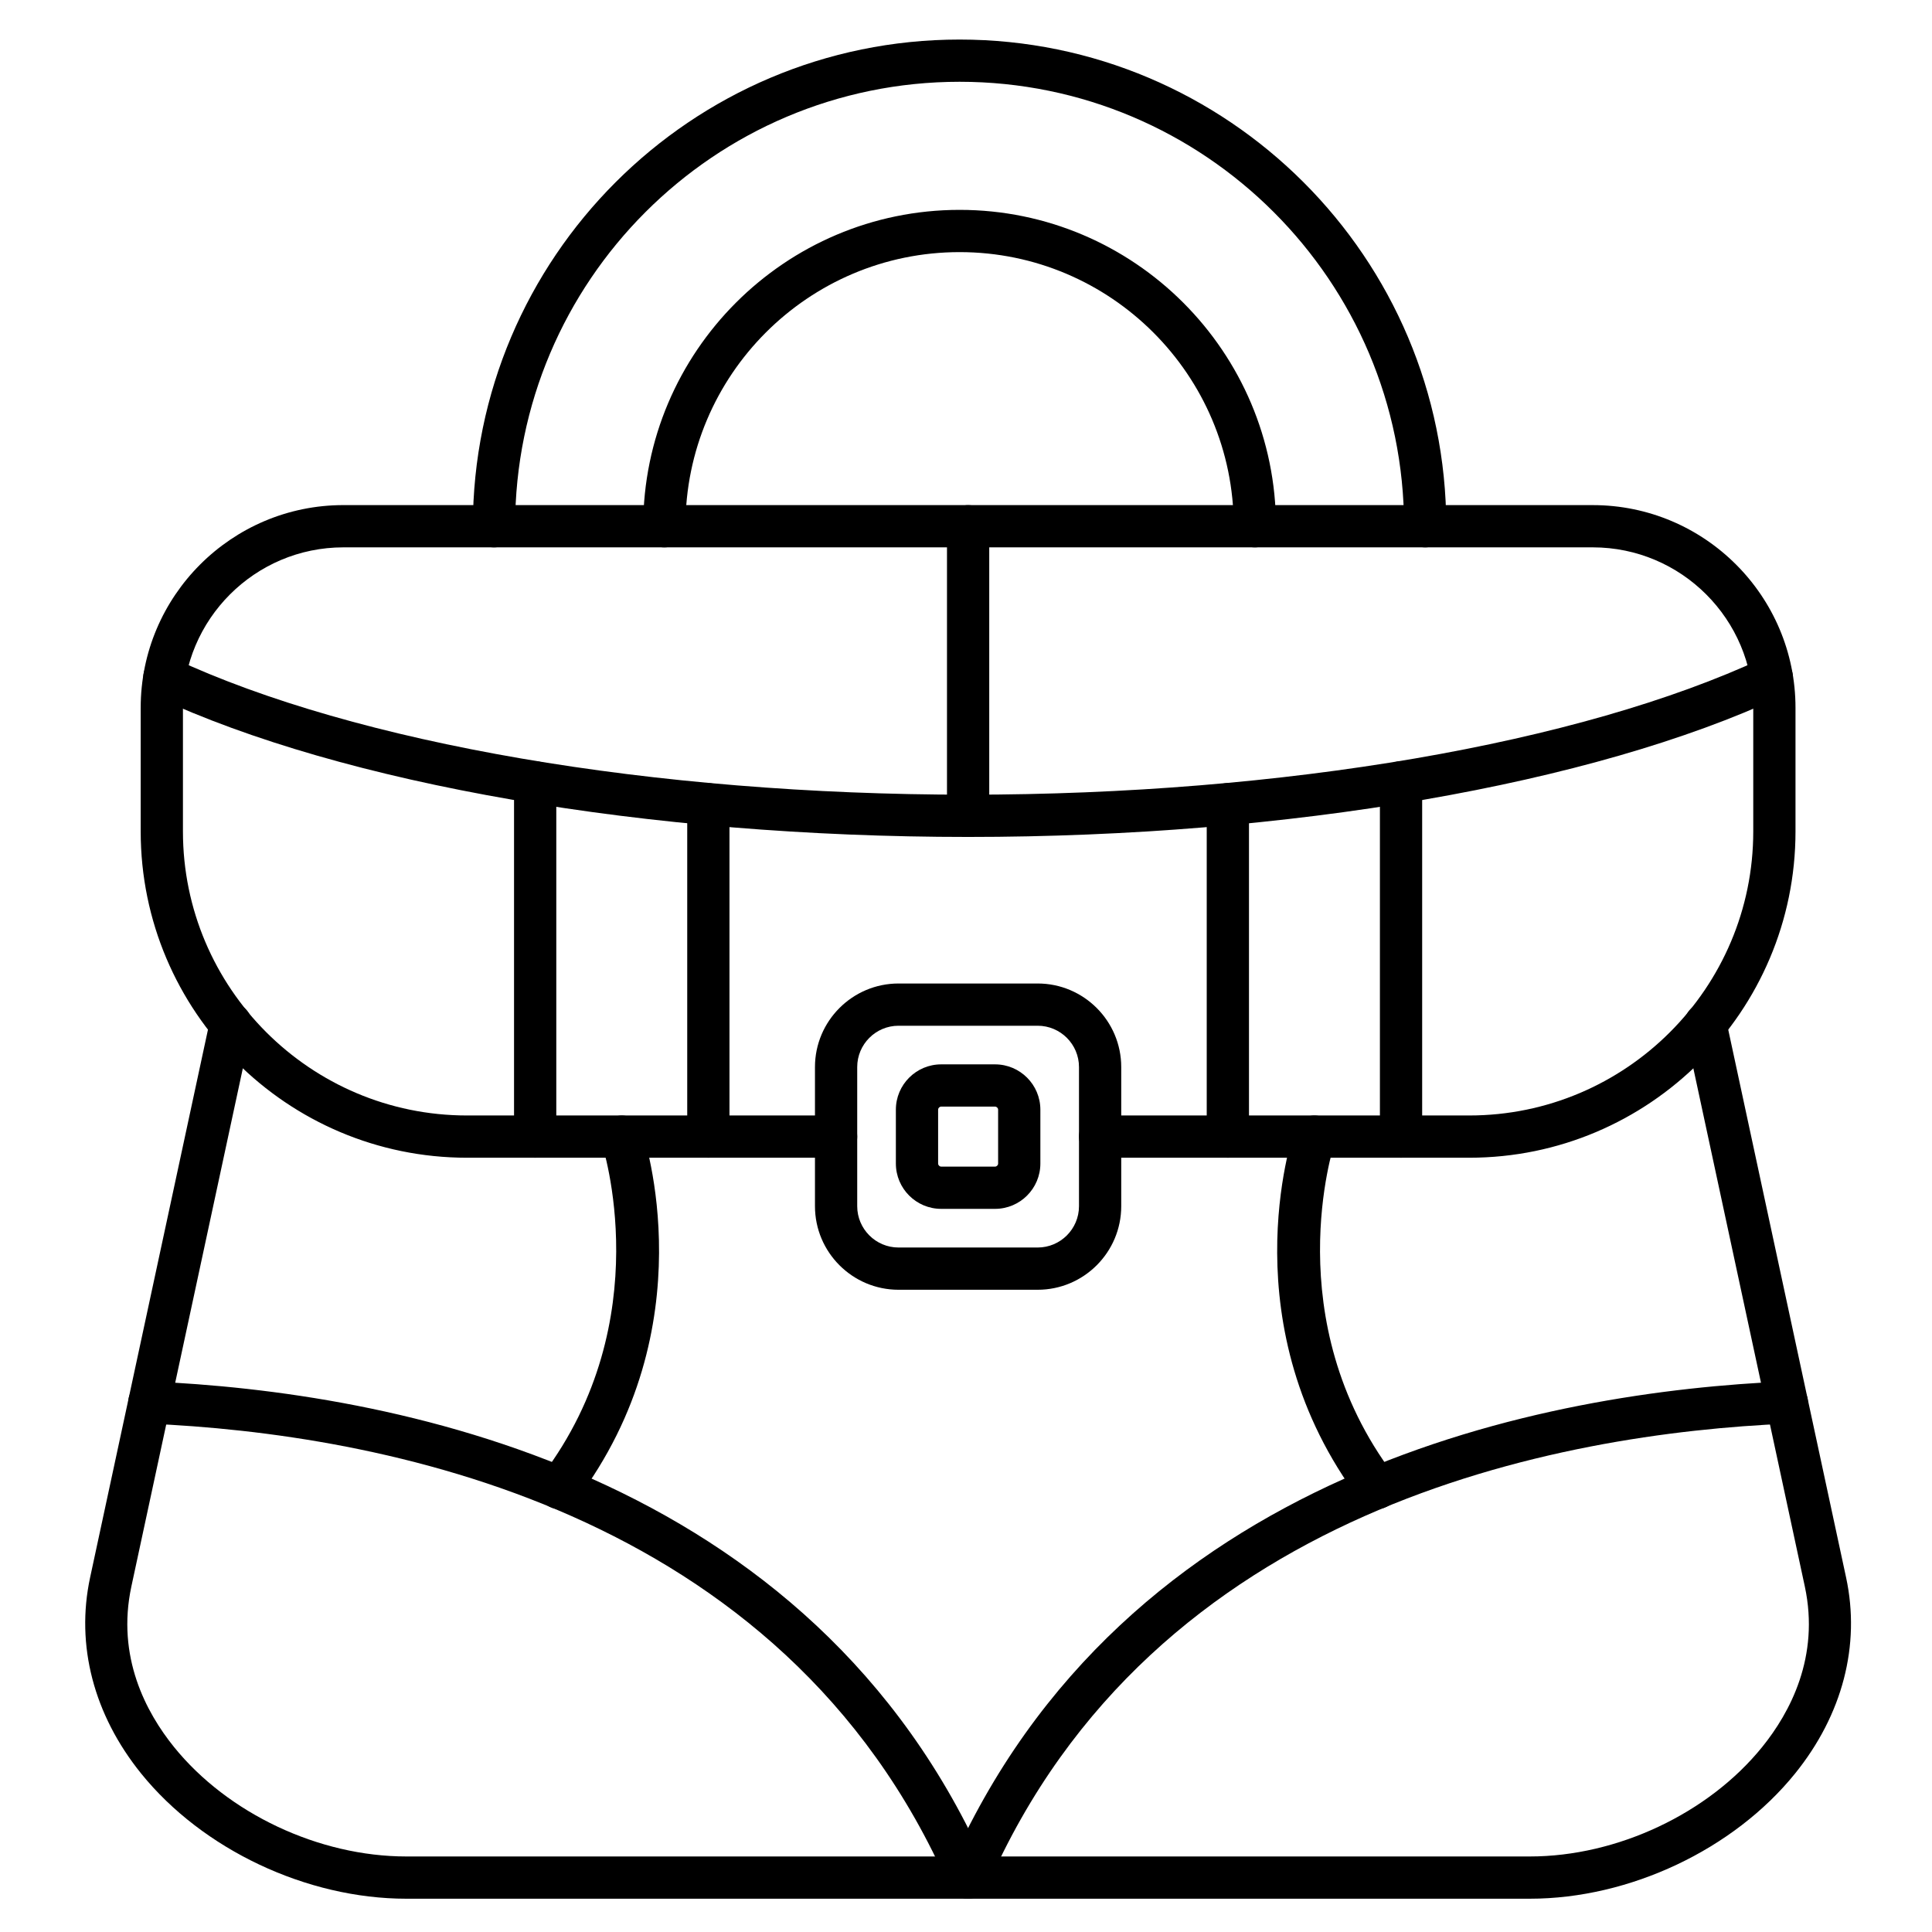 <?xml version="1.0" encoding="UTF-8"?>
<!-- Uploaded to: SVG Repo, www.svgrepo.com, Generator: SVG Repo Mixer Tools -->
<svg fill="#000000" width="800px" height="800px" version="1.1" viewBox="144 144 512 512" xmlns="http://www.w3.org/2000/svg">
 <g>
  <path d="m549.43 647.18h-297.74c-26.418 0-54.008-13.023-70.289-33.184-12.574-15.566-17.375-34.012-13.523-51.934l31.809-147.86c0.652-3.019 3.625-4.953 6.648-4.293 3.023 0.648 4.945 3.625 4.293 6.648l-31.809 147.86c-4.012 18.648 3.922 33.426 11.285 42.543 14.242 17.633 38.414 29.023 61.582 29.023h297.74c23.168 0 47.34-11.395 61.582-29.023 7.363-9.117 15.297-23.895 11.285-42.539l-31.809-147.86c-0.648-3.023 1.273-6 4.297-6.648 3.023-0.648 6 1.273 6.648 4.297l31.809 147.86c3.856 17.922-0.949 36.363-13.523 51.93-16.277 20.152-43.867 33.18-70.285 33.18z"/>
  <path d="m533.35 450.81h-97.805c-3.094 0-5.598-2.504-5.598-5.598s2.504-5.598 5.598-5.598h97.805c41.508 0 75.281-33.77 75.281-75.277v-32.762c0-23.445-19.074-42.52-42.52-42.52h-331.11c-23.445 0-42.52 19.074-42.52 42.52v32.762c0 41.508 33.77 75.277 75.281 75.277h97.809c3.09 0 5.598 2.504 5.598 5.598s-2.508 5.598-5.598 5.598h-97.809c-47.684 0-86.477-38.793-86.477-86.477v-32.762c0-29.621 24.098-53.715 53.715-53.715l331.11 0.004c29.617 0 53.715 24.098 53.715 53.715v32.762c0.004 47.68-38.793 86.473-86.477 86.473z"/>
  <path d="m400.56 365.8c-84.93 0-165.43-13.91-215.36-37.211-2.801-1.309-4.012-4.637-2.703-7.441 1.309-2.801 4.637-4.016 7.441-2.703 48.508 22.641 127.25 36.156 210.62 36.156s162.11-13.516 210.62-36.156c2.801-1.305 6.133-0.098 7.441 2.703 1.305 2.801 0.098 6.133-2.707 7.441-49.926 23.301-130.43 37.211-215.36 37.211z"/>
  <path d="m521.69 289.06c-3.094 0-5.598-2.508-5.598-5.598 0-64.949-52.84-117.79-117.79-117.79s-117.79 52.84-117.79 117.79c0 3.09-2.508 5.598-5.598 5.598-3.09 0-5.598-2.508-5.598-5.598 0-71.121 57.863-128.98 128.98-128.98 71.121 0 128.98 57.863 128.98 128.98 0 3.09-2.504 5.598-5.598 5.598zm-45.141 0c-3.094 0-5.598-2.508-5.598-5.598 0-40.059-32.59-72.648-72.648-72.648-40.059 0-72.648 32.59-72.648 72.648 0 3.09-2.508 5.598-5.598 5.598-3.09 0-5.598-2.508-5.598-5.598 0-46.23 37.613-83.844 83.844-83.844s83.844 37.609 83.844 83.844c0 3.09-2.508 5.598-5.598 5.598z"/>
  <path d="m331.72 450.81c-3.09 0-5.598-2.504-5.598-5.598v-88.082c0-3.09 2.508-5.598 5.598-5.598s5.598 2.508 5.598 5.598v88.082c0 3.094-2.508 5.598-5.598 5.598zm-45.895 0c-3.09 0-5.598-2.504-5.598-5.598v-93.871c0-3.09 2.508-5.598 5.598-5.598 3.09 0 5.598 2.508 5.598 5.598v93.871c0 3.094-2.508 5.598-5.598 5.598z"/>
  <path d="m515.29 450.81c-3.094 0-5.598-2.504-5.598-5.598v-93.871c0-3.09 2.504-5.598 5.598-5.598s5.598 2.508 5.598 5.598v93.871c0 3.094-2.504 5.598-5.598 5.598zm-45.895 0c-3.094 0-5.598-2.504-5.598-5.598v-88.082c0-3.09 2.504-5.598 5.598-5.598s5.598 2.508 5.598 5.598v88.082c0 3.094-2.504 5.598-5.598 5.598z"/>
  <path d="m400.56 365.8c-3.09 0-5.598-2.508-5.598-5.598v-76.738c0-3.09 2.508-5.598 5.598-5.598s5.598 2.508 5.598 5.598v76.738c0 3.09-2.508 5.598-5.598 5.598z"/>
  <path d="m418.99 485.8h-36.867c-12.215 0-22.148-9.938-22.148-22.148v-36.867c0-12.215 9.938-22.148 22.148-22.148h36.867c12.215 0 22.148 9.938 22.148 22.148v36.867c0 12.215-9.938 22.148-22.148 22.148zm-36.867-69.969c-6.039 0-10.953 4.914-10.953 10.953v36.867c0 6.039 4.914 10.953 10.953 10.953h36.867c6.039 0 10.953-4.914 10.953-10.953v-36.867c0-6.039-4.914-10.953-10.953-10.953z"/>
  <path d="m407.7 464.36h-14.277c-6.621 0-12.008-5.387-12.008-12.008v-14.277c0-6.621 5.387-12.008 12.008-12.008h14.277c6.621 0 12.008 5.387 12.008 12.008v14.277c0 6.621-5.387 12.008-12.008 12.008zm-14.277-27.098c-0.434 0-0.812 0.379-0.812 0.812v14.277c0 0.434 0.379 0.812 0.812 0.812h14.277c0.434 0 0.812-0.379 0.812-0.812v-14.277c0-0.434-0.379-0.812-0.812-0.812z"/>
  <path d="m400.56 647.18c-2.156 0-4.215-1.254-5.133-3.359-43.918-100.56-151.73-119.94-212.09-122.54-3.09-0.133-5.484-2.742-5.352-5.832 0.133-3.09 2.738-5.477 5.836-5.352 62.965 2.711 175.52 23.113 221.87 129.25 1.234 2.832-0.059 6.133-2.891 7.371-0.73 0.316-1.492 0.469-2.242 0.469z"/>
  <path d="m400.55 647.18c-0.746 0-1.508-0.152-2.238-0.469-2.832-1.238-4.129-4.539-2.891-7.371 46.352-106.14 158.9-126.54 221.87-129.25 3.062-0.121 5.699 2.262 5.832 5.352 0.133 3.09-2.262 5.699-5.352 5.832-60.359 2.602-168.17 21.98-212.09 122.54-0.918 2.106-2.977 3.359-5.133 3.359z"/>
  <path d="m508.94 543.92c-1.695 0-3.371-0.77-4.473-2.223-34.727-45.992-18.141-96.18-17.418-98.293 1-2.926 4.18-4.488 7.109-3.484 2.922 1 4.484 4.176 3.488 7.098-0.18 0.535-15.277 46.836 15.754 87.934 1.863 2.465 1.375 5.977-1.094 7.84-1.008 0.762-2.195 1.129-3.367 1.129z"/>
  <path d="m292.18 543.92c-1.176 0-2.359-0.367-3.367-1.129-2.469-1.863-2.957-5.375-1.094-7.84 31.055-41.129 15.91-87.469 15.754-87.934-0.988-2.926 0.578-6.102 3.5-7.098s6.098 0.562 7.098 3.484c0.723 2.113 17.309 52.301-17.418 98.293-1.102 1.457-2.777 2.223-4.473 2.223z"/>
 </g>
</svg>